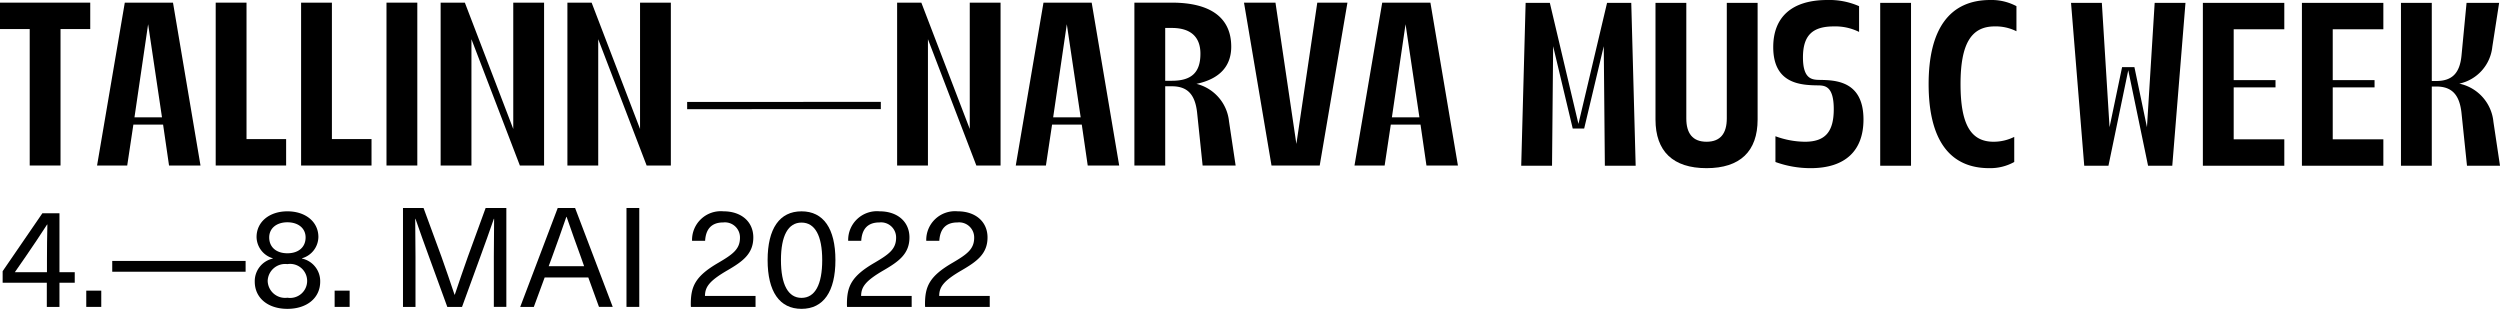 <svg xmlns="http://www.w3.org/2000/svg" viewBox="0 0 259.029 32"><g id="Layer_2" data-name="Layer 2"><g id="Layer_1-2" data-name="Layer 1"><path d="M9.35,3.01H6.271V17.149H3.078V3.01H0V.274H9.35Z"/><path d="M16.898,12.907H13.819l-.638,4.242H10.057L12.93.274h4.994l2.85,16.875H17.514Zm-.114-.752L15.347,2.509l-1.414,9.646Z"/><path d="M29.646,14.412v2.737h-7.297V.274h3.193V14.412Z"/><path d="M38.494,14.412v2.737h-7.297V.274h3.193V14.412Z"/><path d="M40.045.274h3.193V17.149H40.045Z"/><path d="M56.373.274V17.149h-2.509L48.847,4.059v13.089H45.655V.274h2.509L53.18,13.363V.274Z"/><path d="M69.508.274V17.149h-2.509L61.983,4.059v13.089H58.79V.274h2.509l5.017,13.089V.274Z"/><path d="M91.264,10.558v.753H71.196v-.753Z"/><path d="M103.67.274V17.149h-2.509L96.145,4.059v13.089H92.952V.274h2.509l5.017,13.089V.274Z"/><path d="M112.085,12.907h-3.078l-.638,4.242h-3.124L108.117.274h4.994l2.85,16.875H112.701Zm-.114-.752L110.534,2.509l-1.414,9.646Z"/><path d="M128.026,17.149h-3.421l-.57-5.473c-.205-1.893-1.003-2.737-2.622-2.737h-.684v8.209H117.536V.274h3.877c4.036,0,6.157,1.574,6.157,4.561,0,2.052-1.231,3.352-3.603,3.854a4.473,4.473,0,0,1,3.375,3.9Zm-6.613-8.78c2.052,0,2.965-.867,2.965-2.805,0-1.756-1.026-2.668-2.965-2.668h-.684V8.369Z"/><path d="M139.61.274,136.737,17.149h-4.994L128.893.274h3.261l2.166,14.64L136.486.274Z"/><path d="M147.182,12.907H144.103l-.638,4.242h-3.124L143.214.274h4.994l2.85,16.875h-3.261Zm-.114-.752L145.631,2.509l-1.414,9.646Z"/><path d="M166.282,17.172,166.168,4.789,164.138,13.318h-1.186L160.923,4.789l-.114,12.383h-3.193L158.073.297H160.581l2.964,12.542L166.51.297h2.508l.456,16.875Z"/><path d="M176.818,14.686c1.459,0,2.098-.889,2.098-2.417V.297h3.193V12.383c0,3.307-1.824,5.04-5.291,5.04s-5.29-1.733-5.29-5.04V.297h3.193v11.972C174.72,13.797,175.358,14.686,176.818,14.686Z"/><path d="M189.338,0a7.655,7.655,0,0,1,3.284.639V3.307a5.536,5.536,0,0,0-2.622-.57c-2.235,0-3.193.958-3.193,3.215,0,2.258.958,2.303,1.665,2.326,1.665.023,4.606.068,4.606,4.105,0,3.215-1.87,5.04-5.473,5.04a10.669,10.669,0,0,1-3.649-.638V14.116a8.99,8.99,0,0,0,3.056.57c2.098,0,2.987-1.026,2.987-3.375,0-2.326-.867-2.44-1.528-2.463-1.756-.023-4.743-.068-4.743-3.968C183.728,1.779,185.644,0,189.338,0Z"/><path d="M194.811.297h3.193V17.172H194.811Z"/><path d="M199.828,8.711C199.828,2.987,202.017,0,206.213,0a5.488,5.488,0,0,1,2.714.639V3.238a4.771,4.771,0,0,0-2.258-.502c-2.44,0-3.535,1.824-3.535,5.975s1.049,5.975,3.421,5.975a4.816,4.816,0,0,0,2.144-.502V16.784a5.111,5.111,0,0,1-2.6.638C201.972,17.422,199.828,14.435,199.828,8.711Z"/><path d="M226.441.297l-1.368,16.875h-2.508L220.512,7.274l-2.052,9.897h-2.509L214.583.297h3.192l.798,12.884,1.3-6.225h1.277l1.3,6.225L223.249.297Z"/><path d="M231.436,3.033V8.301h4.333v.753H231.436V14.435h5.245v2.737H228.243V.297h8.437V3.033Z"/><path d="M241.698,3.033V8.301h4.333v.753H241.698V14.435h5.245v2.737h-8.437V.297h8.437V3.033Z"/><path d="M259.029,17.172H255.609l-.57-5.473c-.205-1.893-1.003-2.736-2.622-2.736h-.456v8.209h-3.193V.297h3.193V8.392h.456c1.642,0,2.44-.798,2.622-2.622l.525-5.473h3.375l-.707,4.561a4.361,4.361,0,0,1-3.421,3.808,4.481,4.481,0,0,1,3.535,3.945Z"/><path d="M6.161,29.294v2.505h-1.31V29.294H.274V28.099L4.39,22.097H6.161v6.103H7.744v1.094Zm-1.295-1.094V26.876c0-1.195.014-2.404.043-3.613H4.879c-.734,1.137-1.468,2.231-2.231,3.339l-1.108,1.598Z"/><path d="M8.938,31.798v-1.684h1.554v1.684Z"/><path d="M11.629,28.157V27.034H25.448v1.123Z"/><path d="M32.989,24.558a2.333,2.333,0,0,1-1.699,2.202v.029a2.394,2.394,0,0,1,1.886,2.389C33.176,30.877,31.794,32,29.779,32c-2.015,0-3.383-1.123-3.383-2.821a2.396,2.396,0,0,1,1.871-2.389V26.761a2.337,2.337,0,0,1-1.684-2.202c0-1.583,1.339-2.663,3.195-2.663C31.65,21.895,32.989,22.975,32.989,24.558Zm-5.254,4.534a1.805,1.805,0,0,0,2.044,1.756,1.764,1.764,0,1,0,0-3.483A1.816,1.816,0,0,0,27.735,29.092Zm.158-4.491c0,1.008.734,1.641,1.885,1.641s1.886-.633,1.886-1.641c0-.95-.763-1.569-1.886-1.569C28.656,23.032,27.893,23.651,27.893,24.602Z"/><path d="M34.672,31.798v-1.684h1.555v1.684Z"/><path d="M51.167,31.798V26.588c0-1.295.015-2.605.029-3.915h-.029c-.446,1.31-.921,2.605-1.396,3.915l-1.9,5.211h-1.526l-1.9-5.211c-.475-1.31-.95-2.605-1.396-3.915h-.029c.015,1.31.029,2.62.029,3.915v5.211H41.754V21.55h2.13l1.857,5.052c.461,1.295.921,2.634,1.353,3.93h.029c.432-1.295.893-2.634,1.353-3.93L50.318,21.55h2.145V31.798Z"/><path d="M56.434,28.747l-1.123,3.052H53.901L57.787,21.55h1.799l3.9,10.248H62.062l-1.109-3.052Zm3.757-2.102c-.518-1.425-.993-2.749-1.483-4.174h-.029c-.489,1.425-.964,2.749-1.483,4.174l-.346.936h3.671Z"/><path d="M64.911,31.798V21.55h1.325V31.798Z"/><path d="M78.052,24.602c0,1.698-1.108,2.49-2.663,3.397-1.943,1.123-2.332,1.756-2.346,2.663h5.24v1.137H71.589a2.156,2.156,0,0,1-.014-.288c0-1.842.461-2.893,2.864-4.289,1.468-.864,2.231-1.396,2.231-2.591A1.561,1.561,0,0,0,74.943,23.047c-1.238,0-1.814.705-1.885,1.9h-1.353a2.979,2.979,0,0,1,3.253-3.052C76.814,21.895,78.052,22.975,78.052,24.602Z"/><path d="M86.559,26.948C86.559,30.215,85.321,32,83.046,32s-3.512-1.785-3.512-5.052c0-3.267,1.238-5.052,3.512-5.052S86.559,23.68,86.559,26.948Zm-5.643,0c0,2.548.749,3.915,2.13,3.915,1.396,0,2.145-1.368,2.145-3.915,0-2.533-.748-3.886-2.145-3.886C81.665,23.061,80.916,24.414,80.916,26.948Z"/><path d="M94.23,24.602c0,1.698-1.108,2.49-2.663,3.397-1.943,1.123-2.332,1.756-2.346,2.663h5.239v1.137H87.767a2.106,2.106,0,0,1-.015-.288c0-1.842.461-2.893,2.864-4.289,1.468-.864,2.231-1.396,2.231-2.591A1.561,1.561,0,0,0,91.121,23.047c-1.238,0-1.814.705-1.886,1.9h-1.353a2.979,2.979,0,0,1,3.253-3.052C92.992,21.895,94.23,22.975,94.23,24.602Z"/><path d="M102.319,24.602c0,1.698-1.108,2.49-2.663,3.397-1.943,1.123-2.332,1.756-2.346,2.663h5.239v1.137H95.856a2.108,2.108,0,0,1-.015-.288c0-1.842.461-2.893,2.864-4.289,1.468-.864,2.231-1.396,2.231-2.591A1.561,1.561,0,0,0,99.21,23.047c-1.238,0-1.814.705-1.886,1.9h-1.353a2.979,2.979,0,0,1,3.253-3.052C101.081,21.895,102.319,22.975,102.319,24.602Z"/></g></g></svg>
